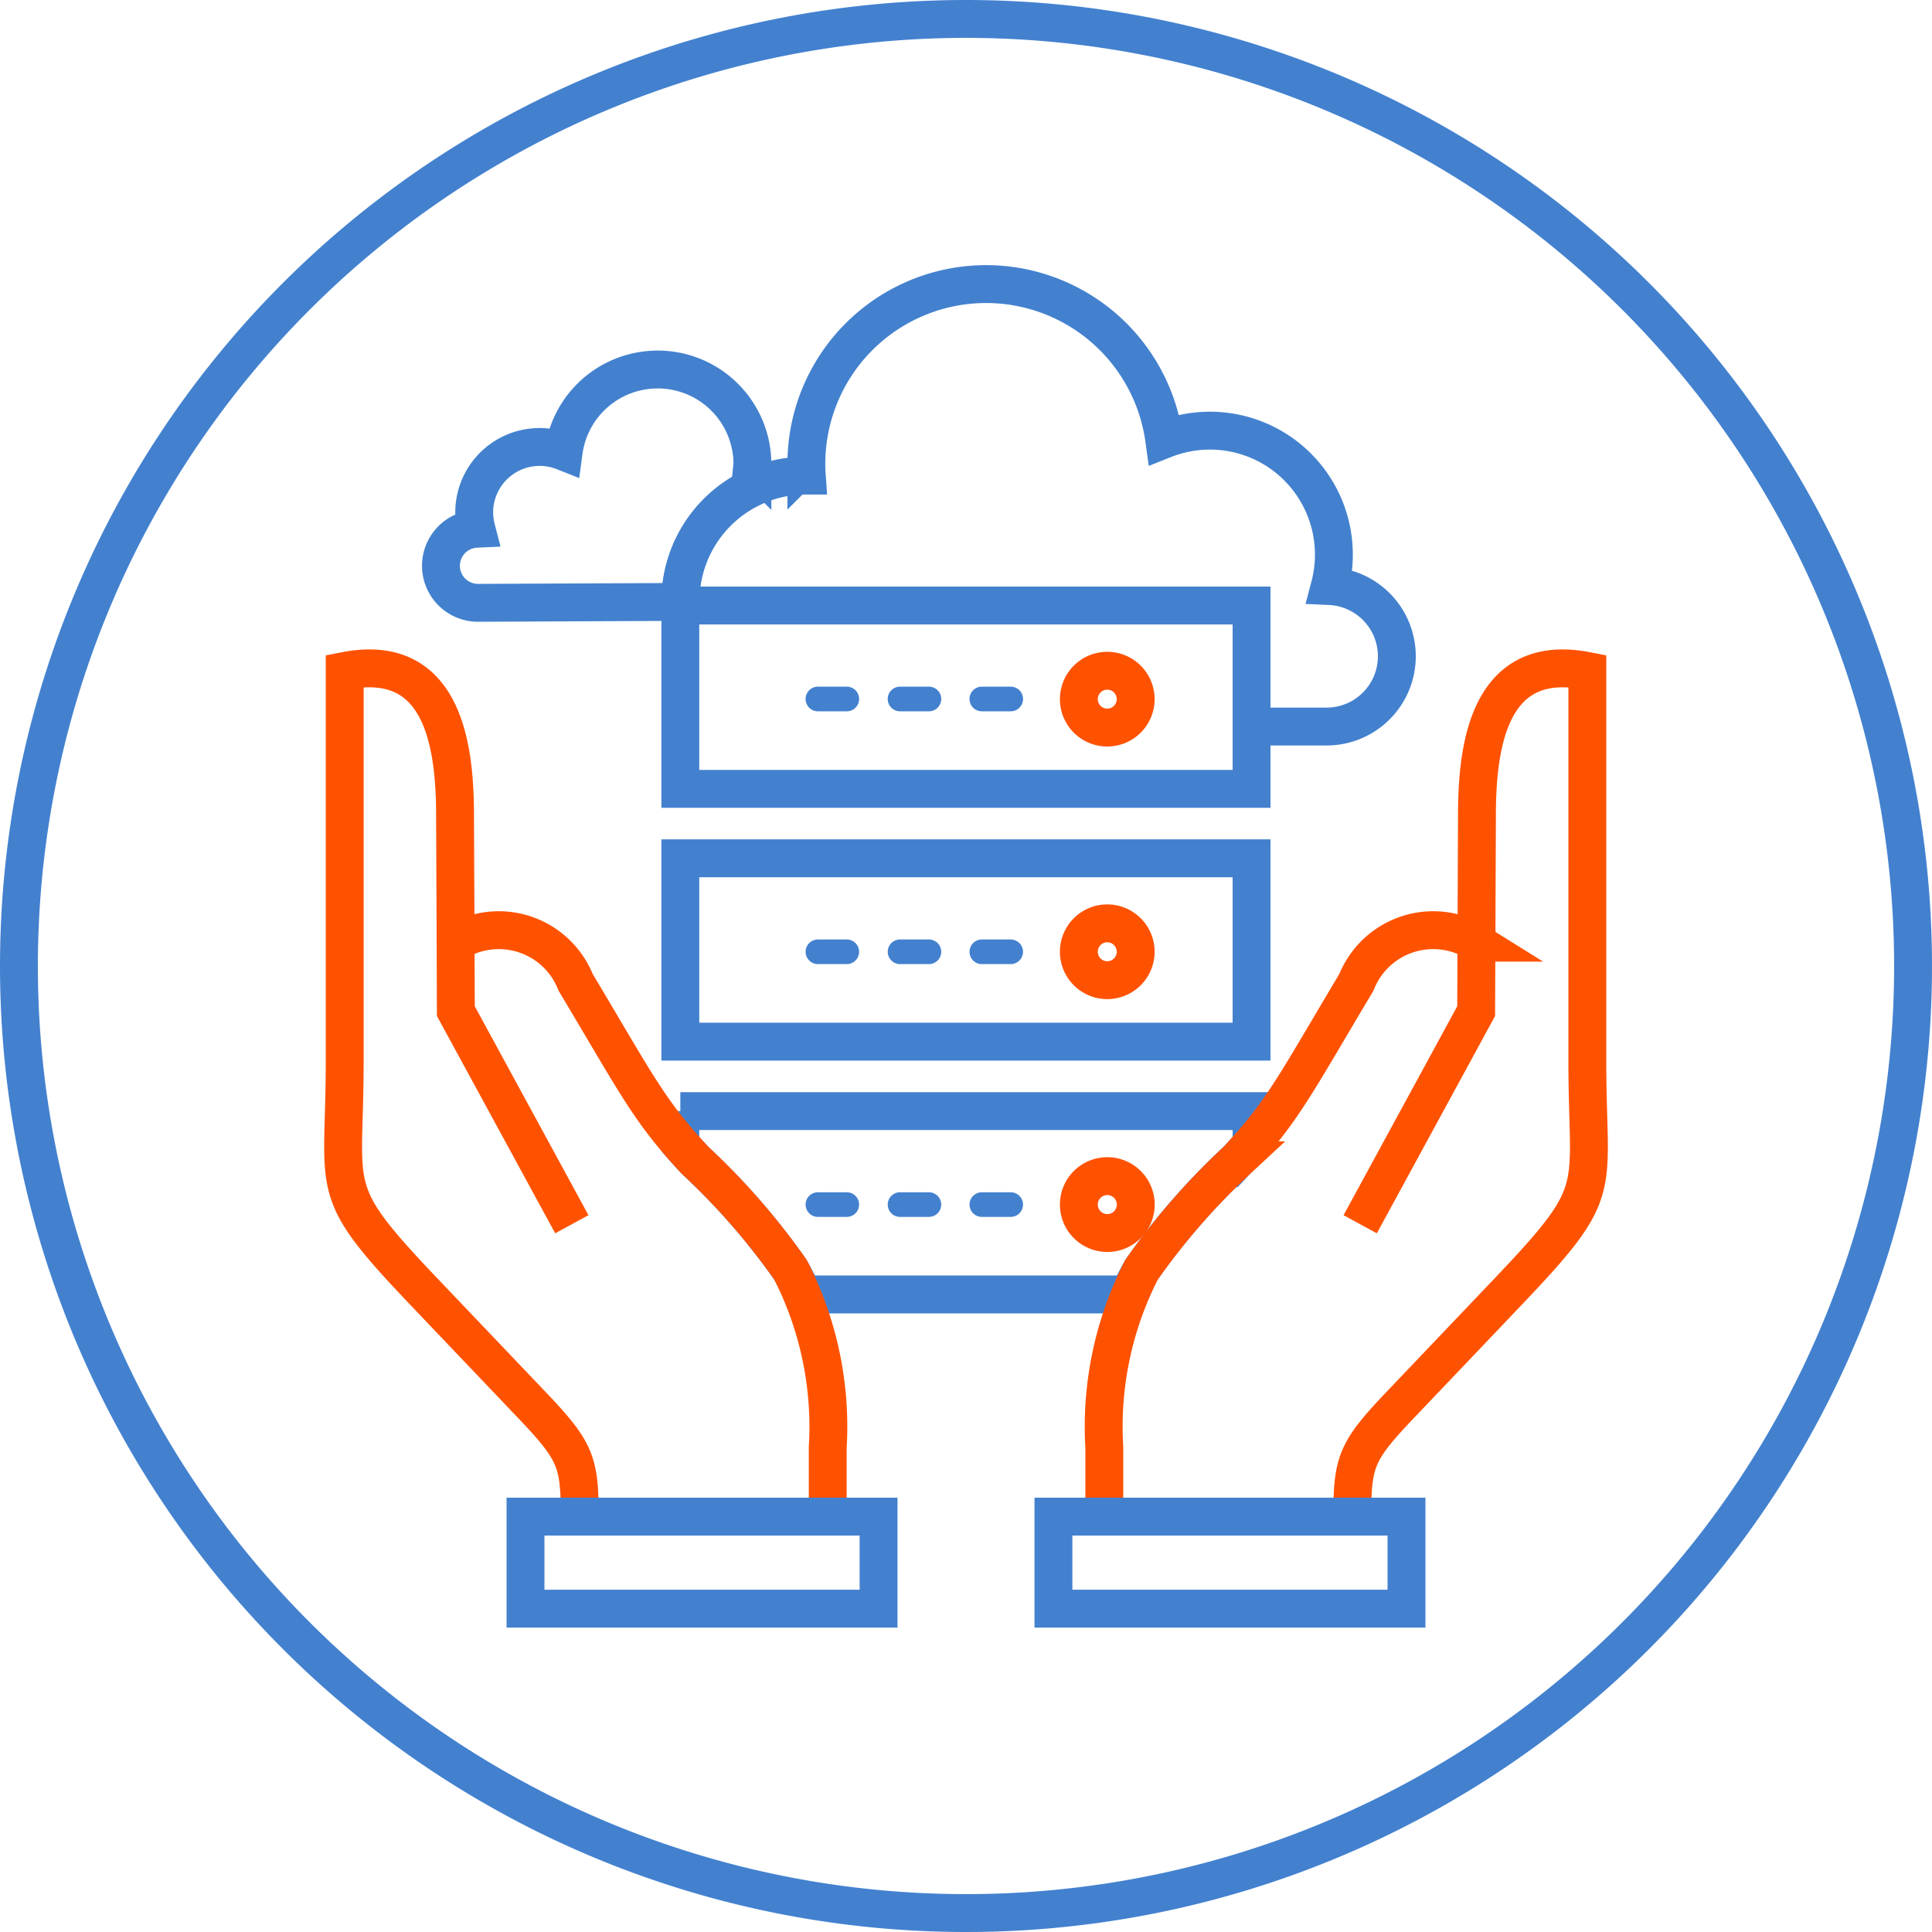 <svg xmlns="http://www.w3.org/2000/svg" width="51" height="51" viewBox="0 0 51 51"><g transform="translate(0.5 0.5)"><path d="M476.941,2083.694a25,25,0,1,1-25,25,25,25,0,0,1,25-25Z" transform="translate(-451.941 -2083.694)" fill="none" stroke="#4381cf" stroke-miterlimit="22.926" stroke-width="1" fill-rule="evenodd"/><path d="M469.4,2099.087v-.023a3.316,3.316,0,0,1,3.315-3.316h.023c-.007-.1-.011-.205-.011-.309a4.746,4.746,0,0,1,4.746-4.746h0a4.747,4.747,0,0,1,4.7,4.1,3.272,3.272,0,0,1,4.372,3.872,1.855,1.855,0,0,1-.081,3.708H484.4" transform="translate(-451.941 -2083.694)" fill="none" stroke="#4381cf" stroke-miterlimit="22.926" stroke-width="1" fill-rule="evenodd"/><path d="M469.4,2099.178h15.079v4.84H469.4v-4.84Z" transform="translate(-451.941 -2083.694)" fill="none" stroke="#4381cf" stroke-miterlimit="22.926" stroke-width="1" fill-rule="evenodd"/><path d="M469.4,2105.851h15.079v4.84H469.4v-4.84Z" transform="translate(-451.941 -2083.694)" fill="none" stroke="#4381cf" stroke-miterlimit="22.926" stroke-width="1" fill-rule="evenodd"/><path d="M469.4,2112.524h15.079v.87c-.12.137-.248.279-.388.429a18.228,18.228,0,0,0-2.518,2.889,6.311,6.311,0,0,0-.327.652h-8.613a6.525,6.525,0,0,0-.327-.652,18.23,18.23,0,0,0-2.518-2.889c-.14-.15-.268-.292-.388-.429v-.87Z" transform="translate(-451.941 -2083.694)" fill="none" stroke="#4381cf" stroke-miterlimit="22.926" stroke-width="1" fill-rule="evenodd"/><path d="M477.359,2101.971a.325.325,0,0,1,0-.651h.762a.325.325,0,0,1,0,.651Z" transform="translate(-451.941 -2083.694)" fill="#4381cf" fill-rule="evenodd"/><path d="M475.2,2101.971a.325.325,0,1,1,0-.651h.762a.325.325,0,0,1,0,.651Z" transform="translate(-451.941 -2083.694)" fill="#4381cf" fill-rule="evenodd"/><path d="M473.032,2101.971a.325.325,0,0,1,0-.651h.762a.325.325,0,1,1,0,.651Z" transform="translate(-451.941 -2083.694)" fill="#4381cf" fill-rule="evenodd"/><path d="M477.359,2108.644a.325.325,0,0,1,0-.65h.762a.325.325,0,0,1,0,.65Z" transform="translate(-451.941 -2083.694)" fill="#4381cf" fill-rule="evenodd"/><path d="M475.2,2108.644a.325.325,0,1,1,0-.65h.762a.325.325,0,0,1,0,.65Z" transform="translate(-451.941 -2083.694)" fill="#4381cf" fill-rule="evenodd"/><path d="M473.032,2108.644a.325.325,0,0,1,0-.65h.762a.325.325,0,1,1,0,.65Z" transform="translate(-451.941 -2083.694)" fill="#4381cf" fill-rule="evenodd"/><path d="M477.359,2115.317a.325.325,0,1,1,0-.65h.762a.325.325,0,1,1,0,.65Z" transform="translate(-451.941 -2083.694)" fill="#4381cf" fill-rule="evenodd"/><path d="M475.2,2115.317a.325.325,0,1,1,0-.65h.762a.325.325,0,1,1,0,.65Z" transform="translate(-451.941 -2083.694)" fill="#4381cf" fill-rule="evenodd"/><path d="M473.032,2115.317a.325.325,0,1,1,0-.65h.762a.325.325,0,1,1,0,.65Z" transform="translate(-451.941 -2083.694)" fill="#4381cf" fill-rule="evenodd"/><path d="M480.671,2100.9a.75.75,0,1,1-.751.751.75.75,0,0,1,.751-.751Z" transform="translate(-451.941 -2083.694)" fill="none" stroke="#ff5201" stroke-linecap="round" stroke-linejoin="round" stroke-width="1" fill-rule="evenodd"/><path d="M480.671,2107.568a.75.75,0,1,1-.751.751.75.75,0,0,1,.751-.751Z" transform="translate(-451.941 -2083.694)" fill="none" stroke="#ff5201" stroke-linecap="round" stroke-linejoin="round" stroke-width="1" fill-rule="evenodd"/><path d="M480.671,2114.241a.751.751,0,1,1-.751.751.75.75,0,0,1,.751-.751Z" transform="translate(-451.941 -2083.694)" fill="none" stroke="#ff5201" stroke-linecap="round" stroke-linejoin="round" stroke-width="1" fill-rule="evenodd"/><path d="M466.747,2123.664c0-1.83.017-2.034-1.254-3.369l-2.843-2.984c-2.627-2.759-2.11-2.59-2.11-6.083v-10.322c2.571-.508,2.913,1.916,2.913,3.809l.011,2.5.01,2.67.631,1.159,2.431,4.467m-3.083-7.432a2.183,2.183,0,0,1,3.183,1.045c1.638,2.743,1.934,3.39,3.154,4.7a18.23,18.23,0,0,1,2.518,2.889,9.088,9.088,0,0,1,.983,4.692v2.175" transform="translate(-451.941 -2083.694)" fill="none" stroke="#ff5201" stroke-miterlimit="22.926" stroke-width="1"/><path d="M465.313,2123.229h9.32v2.43h-9.32v-2.43Z" transform="translate(-451.941 -2083.694)" fill="none" stroke="#4381cf" stroke-miterlimit="22.926" stroke-width="1" fill-rule="evenodd"/><path d="M487.136,2123.664c0-1.83-.017-2.034,1.254-3.369l2.842-2.984c2.628-2.759,2.111-2.59,2.111-6.083v-10.322c-2.571-.508-2.914,1.916-2.914,3.809l-.01,2.5-.011,2.67-.63,1.159-2.431,4.467m3.082-7.432a2.182,2.182,0,0,0-3.182,1.045c-1.638,2.743-1.934,3.39-3.154,4.7a18.228,18.228,0,0,0-2.518,2.889,9.088,9.088,0,0,0-.983,4.692v2.175" transform="translate(-451.941 -2083.694)" fill="none" stroke="#ff5201" stroke-miterlimit="22.926" stroke-width="1"/><path d="M488.569,2123.229h-9.32v2.43h9.32v-2.43Z" transform="translate(-451.941 -2083.694)" fill="none" stroke="#4381cf" stroke-miterlimit="22.926" stroke-width="1" fill-rule="evenodd"/><path d="M468.8,2092.949a2.5,2.5,0,0,0-2.479,2.165,1.727,1.727,0,0,0-2.362,1.6,1.759,1.759,0,0,0,.056.438.978.978,0,0,0,.043,1.955h0l5.347-.024v-.023a3.317,3.317,0,0,1,1.832-2.966l.066-.646a2.5,2.5,0,0,0-2.5-2.5Z" transform="translate(-451.941 -2083.694)" fill="none" stroke="#4381cf" stroke-miterlimit="22.926" stroke-width="1" fill-rule="evenodd"/></g></svg>